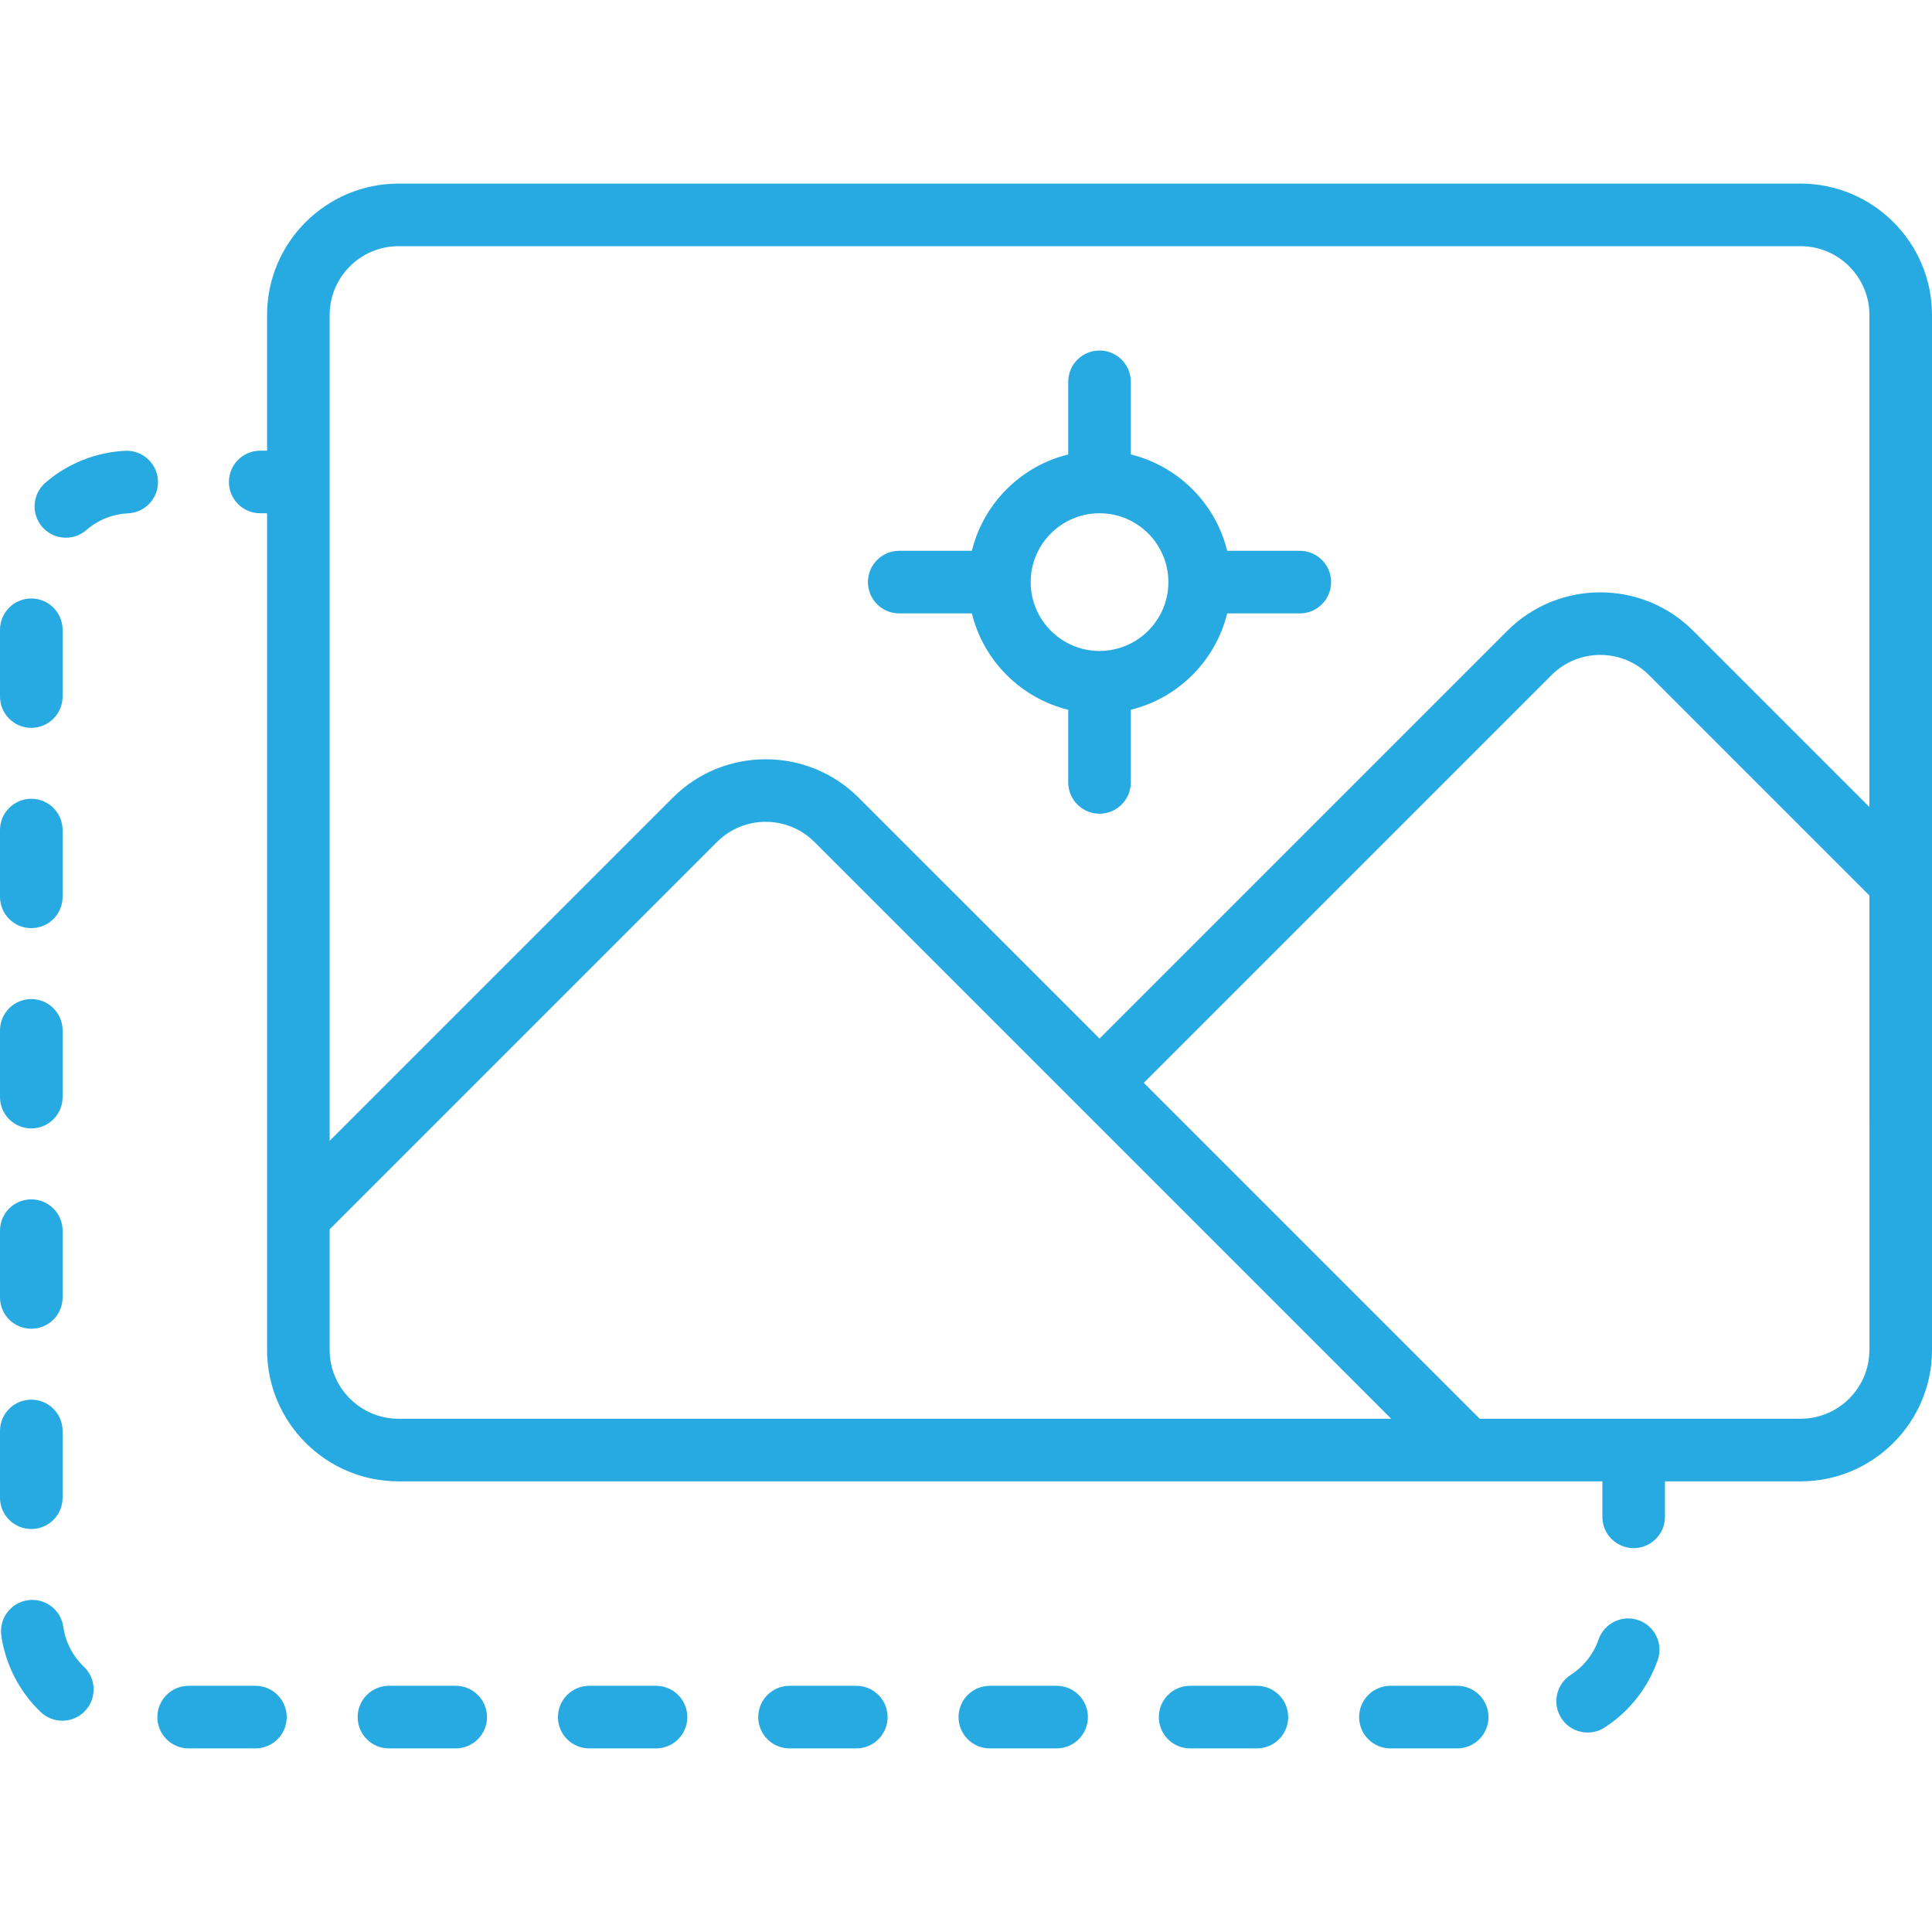 <?xml version="1.0" encoding="iso-8859-1"?>
<!-- Uploaded to: SVG Repo, www.svgrepo.com, Generator: SVG Repo Mixer Tools -->
<svg fill="#27AAE1" height="800px" width="800px" version="1.1" id="Layer_1" xmlns="http://www.w3.org/2000/svg" xmlns:xlink="http://www.w3.org/1999/xlink" 
	 viewBox="0 0 512 512" xml:space="preserve">
<g>
	<g>
		<path d="M477.166,48.657H105.607c-19.207,0-34.834,15.626-34.834,34.834v35.94H68.96c-4.58,0-8.294,3.713-8.294,8.294
			c0,4.58,3.713,8.294,8.294,8.294h1.814v221.719c0,19.207,15.627,34.834,34.834,34.834h319.032v9.4c0,4.58,3.713,8.294,8.294,8.294
			c4.58,0,8.294-3.713,8.294-8.294v-9.4h35.94c19.207,0,34.834-15.627,34.834-34.834V83.49
			C512,64.283,496.373,48.657,477.166,48.657z M105.607,375.983c-10.061,0-18.246-8.185-18.246-18.246v-31.952l102.658-102.658
			c7.115-7.115,18.69-7.115,25.805,0l152.855,152.856H105.607z M495.413,357.737c0,10.061-8.185,18.246-18.246,18.246h-85.032
			l-89.019-89.019l108.069-108.068c7.115-7.115,18.69-7.115,25.805,0l58.424,58.423V357.737z M495.413,213.861l-46.695-46.695
			c-13.582-13.582-35.681-13.582-49.263,0L291.387,275.235L227.551,211.4c-13.582-13.582-35.681-13.582-49.263,0l-90.928,90.928
			V83.49c0-10.061,8.185-18.246,18.246-18.246h371.559c10.061,0,18.246,8.185,18.246,18.246V213.861z"/>
	</g>
</g>
<g>
	<g>
		<path d="M8.294,370.924c-4.58,0-8.294,3.713-8.294,8.294v17.693c0,4.58,3.713,8.294,8.294,8.294c4.58,0,8.294-3.713,8.294-8.294
			v-17.693C16.587,374.637,12.874,370.924,8.294,370.924z"/>
	</g>
</g>
<g>
	<g>
		<path d="M33.186,119.469c-7.767,0.364-15.284,3.371-21.163,8.468c-3.46,3.001-3.834,8.238-0.833,11.7
			c1.64,1.892,3.948,2.861,6.27,2.861c1.925,0,3.86-0.667,5.43-2.027c3.122-2.707,6.951-4.24,11.073-4.432
			c4.575-0.213,8.111-4.097,7.897-8.672C41.645,122.79,37.753,119.237,33.186,119.469z"/>
	</g>
</g>
<g>
	<g>
		<path d="M8.294,317.844c-4.58,0-8.294,3.713-8.294,8.294v17.693c0,4.58,3.713,8.294,8.294,8.294c4.58,0,8.294-3.713,8.294-8.294
			v-17.693C16.587,321.557,12.874,317.844,8.294,317.844z"/>
	</g>
</g>
<g>
	<g>
		<path d="M8.294,264.764c-4.58,0-8.294,3.713-8.294,8.294v17.693c0,4.58,3.713,8.294,8.294,8.294c4.58,0,8.294-3.713,8.294-8.294
			v-17.693C16.587,268.477,12.874,264.764,8.294,264.764z"/>
	</g>
</g>
<g>
	<g>
		<path d="M8.294,158.604c-4.58,0-8.294,3.713-8.294,8.294v17.693c0,4.58,3.713,8.294,8.294,8.294c4.58,0,8.294-3.713,8.294-8.294
			v-17.693C16.587,162.317,12.874,158.604,8.294,158.604z"/>
	</g>
</g>
<g>
	<g>
		<path d="M8.294,211.684c-4.58,0-8.294,3.713-8.294,8.294v17.693c0,4.58,3.713,8.294,8.294,8.294c4.58,0,8.294-3.713,8.294-8.294
			v-17.693C16.587,215.397,12.874,211.684,8.294,211.684z"/>
	</g>
</g>
<g>
	<g>
		<path d="M67.69,446.756H49.997c-4.58,0-8.294,3.713-8.294,8.294c0,4.58,3.713,8.294,8.294,8.294H67.69
			c4.58,0,8.294-3.713,8.294-8.294C75.984,450.469,72.271,446.756,67.69,446.756z"/>
	</g>
</g>
<g>
	<g>
		<path d="M22.242,441.713c-2.957-2.819-4.899-6.584-5.471-10.599c-0.646-4.535-4.844-7.683-9.381-7.042
			c-4.535,0.646-7.688,4.846-7.042,9.381c1.095,7.687,4.804,14.882,10.443,20.263c1.606,1.532,3.666,2.292,5.724,2.292
			c2.188,0,4.372-0.86,6.002-2.569C25.68,450.125,25.556,444.875,22.242,441.713z"/>
	</g>
</g>
<g>
	<g>
		<path d="M386.17,446.756h-17.693c-4.58,0-8.294,3.713-8.294,8.294c0,4.58,3.713,8.294,8.294,8.294h17.693
			c4.58,0,8.294-3.713,8.294-8.294C394.463,450.469,390.75,446.756,386.17,446.756z"/>
	</g>
</g>
<g>
	<g>
		<path d="M120.77,446.756h-17.693c-4.58,0-8.294,3.713-8.294,8.294c0,4.58,3.713,8.294,8.294,8.294h17.693
			c4.58,0,8.294-3.713,8.294-8.294C129.064,450.469,125.35,446.756,120.77,446.756z"/>
	</g>
</g>
<g>
	<g>
		<path d="M333.09,446.756h-17.693c-4.58,0-8.294,3.713-8.294,8.294c0,4.58,3.713,8.294,8.294,8.294h17.693
			c4.58,0,8.294-3.713,8.294-8.294C341.383,450.469,337.67,446.756,333.09,446.756z"/>
	</g>
</g>
<g>
	<g>
		<path d="M434.194,429.357c-4.329-1.499-9.052,0.796-10.551,5.124c-1.329,3.841-3.954,7.174-7.391,9.386
			c-3.852,2.479-4.963,7.611-2.484,11.463c1.586,2.463,4.255,3.805,6.981,3.805c1.538,0,3.093-0.427,4.482-1.321
			c6.545-4.214,11.548-10.574,14.087-17.907C440.815,435.578,438.522,430.855,434.194,429.357z"/>
	</g>
</g>
<g>
	<g>
		<path d="M280.01,446.756h-17.693c-4.58,0-8.294,3.713-8.294,8.294c0,4.58,3.713,8.294,8.294,8.294h17.693
			c4.58,0,8.294-3.713,8.294-8.294C288.304,450.469,284.59,446.756,280.01,446.756z"/>
	</g>
</g>
<g>
	<g>
		<path d="M173.85,446.756h-17.693c-4.58,0-8.294,3.713-8.294,8.294c0,4.58,3.713,8.294,8.294,8.294h17.693
			c4.58,0,8.294-3.713,8.294-8.294C182.144,450.469,178.43,446.756,173.85,446.756z"/>
	</g>
</g>
<g>
	<g>
		<path d="M226.93,446.756h-17.693c-4.58,0-8.294,3.713-8.294,8.294c0,4.58,3.713,8.294,8.294,8.294h17.693
			c4.58,0,8.294-3.713,8.294-8.294C235.224,450.469,231.51,446.756,226.93,446.756z"/>
	</g>
</g>
<g>
	<g>
		<path d="M344.466,145.97h-19.251c-3.079-12.556-12.979-22.455-25.535-25.535v-19.251c0-4.58-3.713-8.294-8.294-8.294
			c-4.58,0-8.294,3.713-8.294,8.294v19.251c-12.556,3.079-22.455,12.979-25.535,25.535h-19.251c-4.58,0-8.294,3.713-8.294,8.294
			c0,4.58,3.713,8.294,8.294,8.294h19.251c3.079,12.556,12.979,22.455,25.535,25.535v19.251c0,4.58,3.713,8.294,8.294,8.294
			c4.58,0,8.294-3.713,8.294-8.294v-19.251c12.556-3.079,22.455-12.979,25.535-25.535h19.251c4.58,0,8.294-3.713,8.294-8.294
			C352.76,149.683,349.047,145.97,344.466,145.97z M291.387,172.51c-10.061,0-18.246-8.185-18.246-18.246
			s8.185-18.246,18.246-18.246s18.246,8.185,18.246,18.246S301.447,172.51,291.387,172.51z"/>
	</g>
</g>
</svg>